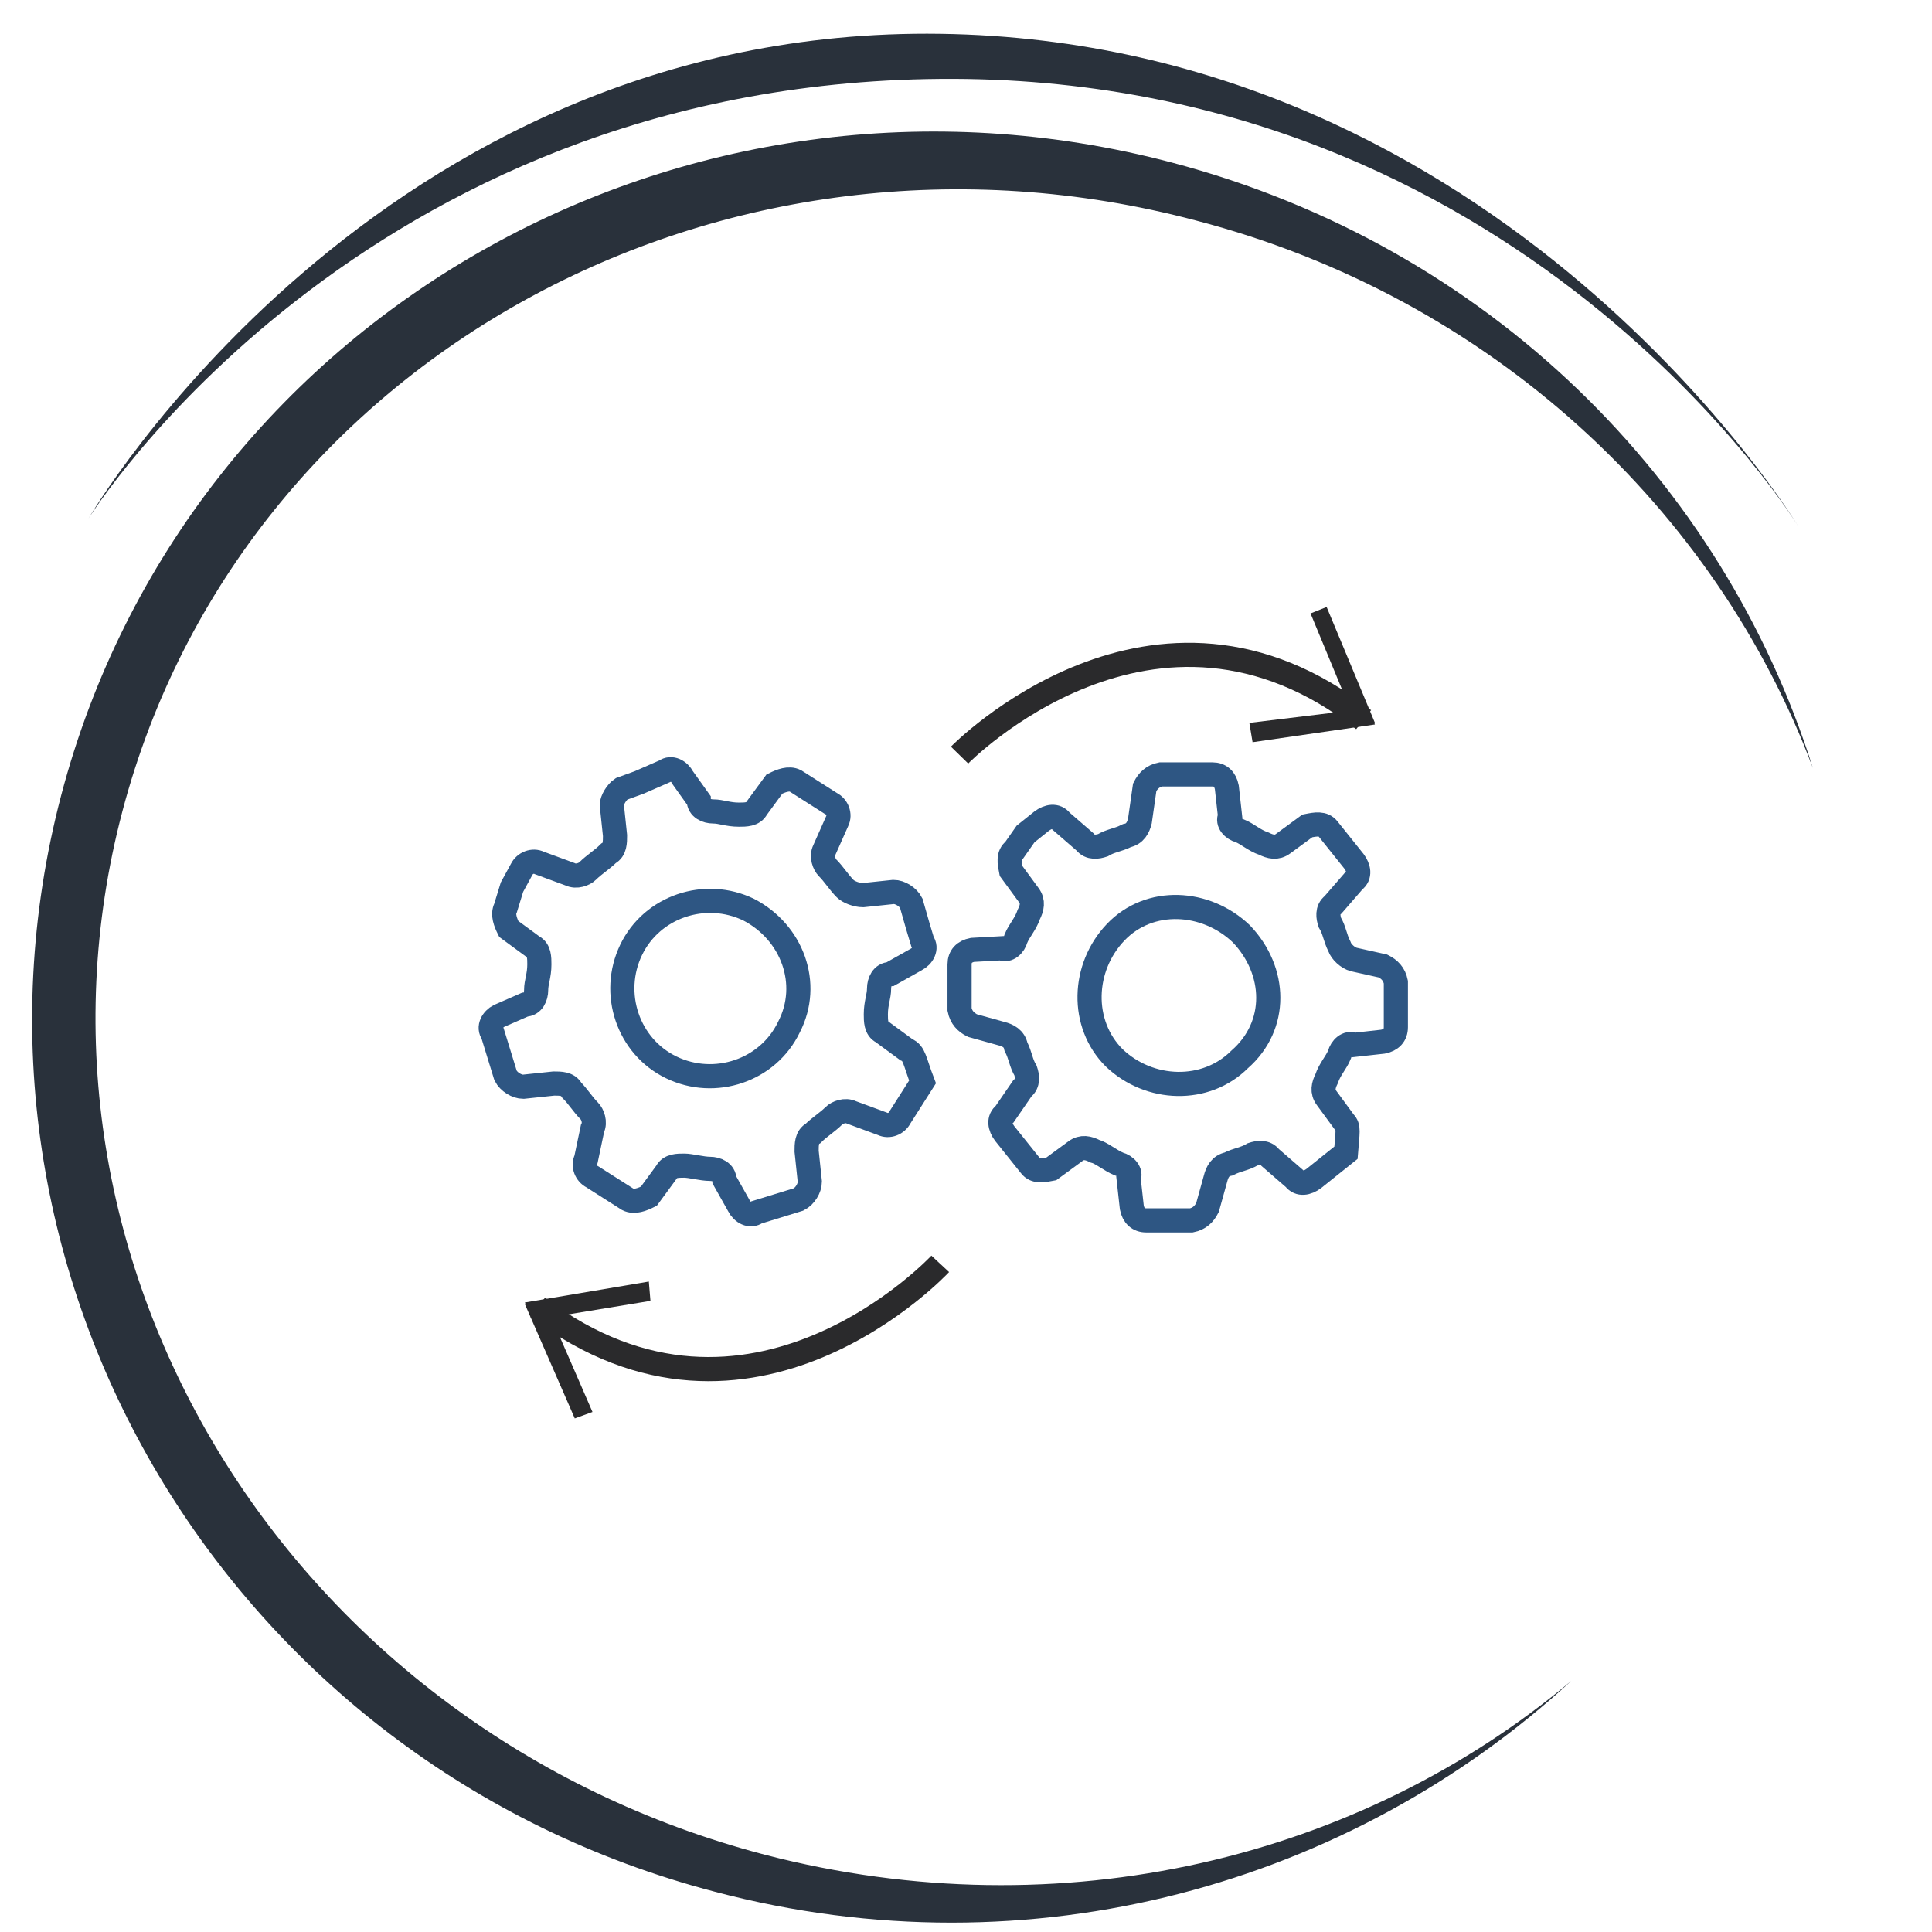 <?xml version="1.0" encoding="utf-8"?>
<!-- Generator: Adobe Illustrator 25.2.3, SVG Export Plug-In . SVG Version: 6.00 Build 0)  -->
<svg version="1.1" id="Layer_1" xmlns="http://www.w3.org/2000/svg" xmlns:xlink="http://www.w3.org/1999/xlink" x="0px" y="0px"
	 viewBox="0 0 120 120" style="enable-background:new 0 0 120 120;" xml:space="preserve">
<style type="text/css">
	.st0{fill:#29313B;}
	.st1{fill:none;stroke:#2E5683;stroke-width:1.5;stroke-miterlimit:10;}
	.st2{fill:none;stroke:#2A2A2C;stroke-width:1.5;stroke-miterlimit:10;}
	.st3{fill:none;stroke:#EA7FAB;stroke-width:1.2;stroke-miterlimit:10;}
	.st4{fill:#2A2A2C;}
</style>
<path class="st0" d="M97.6,104.4c-13.7,12.6-33.5,18.3-53.2,13.1C14.2,109.6-4,79.1,3.8,49.4s38.7-47.3,69-39.3
	c19.7,5.2,34.2,19.8,39.8,37.6c-6-16-19.9-29.2-38.3-34C44.9,5.9,15,22.3,7.6,50.4s10.5,57.1,39.9,64.8
	C66,120,84.5,115.4,97.6,104.4z"/>
<path class="st0" d="M5.5,32.2c0,0,17.8-30.6,52.9-30.1s53.3,30.6,53.3,30.6S94.5,4.6,58.4,4.9S5.5,32.2,5.5,32.2z"/>
<path class="st1" d="M56.3,65.2l-1.5-1.1c-0.4-0.2-0.4-0.7-0.4-1.1c0-0.7,0.2-1.1,0.2-1.6c0-0.4,0.2-0.9,0.7-0.9l1.6-0.9
	c0.4-0.2,0.7-0.7,0.4-1.1L57,57.5l-0.4-1.4c-0.2-0.4-0.7-0.7-1.1-0.7l-1.9,0.2c-0.4,0-0.9-0.2-1.1-0.4c-0.4-0.4-0.7-0.9-1.1-1.3
	c-0.2-0.2-0.4-0.7-0.2-1.1L52,51c0.2-0.4,0-0.9-0.4-1.1l-1.1-0.7l-1.1-0.7c-0.4-0.2-0.9,0-1.3,0.2l-1.1,1.5
	c-0.2,0.4-0.7,0.4-1.1,0.4c-0.7,0-1.1-0.2-1.6-0.2c-0.4,0-0.9-0.2-0.9-0.7l-1-1.4c-0.2-0.4-0.7-0.7-1.1-0.4l-1.6,0.7L38.6,49
	C38.3,49.2,38,49.7,38,50l0.2,1.9c0,0.4,0,0.9-0.4,1.1c-0.4,0.4-0.9,0.7-1.3,1.1c-0.2,0.2-0.7,0.4-1.1,0.2l-1.9-0.7
	c-0.4-0.2-0.9,0-1.1,0.4l-0.6,1.1l-0.4,1.3c-0.2,0.4,0,0.9,0.2,1.3l1.5,1.1c0.4,0.2,0.4,0.7,0.4,1.1c0,0.7-0.2,1.1-0.2,1.6
	c0,0.4-0.2,0.9-0.7,0.9L31,63.1c-0.4,0.2-0.7,0.7-0.4,1.1l0.4,1.3l0.4,1.3c0.2,0.4,0.7,0.7,1.1,0.7l1.9-0.2c0.4,0,0.9,0,1.1,0.4
	c0.4,0.4,0.7,0.9,1.1,1.3c0.2,0.2,0.4,0.7,0.2,1.1l-0.4,1.9c-0.2,0.4,0,0.9,0.4,1.1l1.1,0.7l1.1,0.7c0.4,0.2,0.9,0,1.3-0.2l1.1-1.5
	c0.2-0.4,0.7-0.4,1.1-0.4s1.1,0.2,1.6,0.2c0.4,0,0.9,0.2,0.9,0.7l0.9,1.6c0.2,0.4,0.7,0.7,1.1,0.4l1.3-0.4l1.3-0.4
	c0.4-0.2,0.7-0.7,0.7-1.1l-0.2-1.9c0-0.4,0-0.9,0.4-1.1c0.4-0.4,0.9-0.7,1.3-1.1c0.2-0.2,0.7-0.4,1.1-0.2l1.9,0.7
	c0.4,0.2,0.9,0,1.1-0.4l0.7-1.1l0.7-1.1C56.8,65.9,56.8,65.4,56.3,65.2z M49,63.8c-1.3,2.7-4.6,3.8-7.3,2.5
	c-2.7-1.3-3.8-4.6-2.5-7.3c1.3-2.7,4.6-3.8,7.3-2.5C49.2,57.9,50.4,61.1,49,63.8z"/>
<path class="st1" d="M83.5,69.7l-1.1-1.5c-0.3-0.4-0.2-0.8,0-1.2c0.2-0.6,0.6-1,0.8-1.5c0.1-0.4,0.5-0.8,0.9-0.6l1.8-0.2
	c0.5-0.1,0.8-0.4,0.8-0.9v-1.4v-1.4c-0.1-0.5-0.4-0.8-0.8-1l-1.8-0.4c-0.4-0.1-0.8-0.5-0.9-0.8c-0.3-0.6-0.3-1-0.6-1.5
	c-0.1-0.3-0.2-0.8,0.2-1.1l1.3-1.5c0.4-0.3,0.3-0.8,0-1.2l-0.8-1l-0.8-1c-0.3-0.4-0.8-0.3-1.3-0.2l-1.5,1.1c-0.4,0.3-0.8,0.2-1.2,0
	c-0.6-0.2-1-0.6-1.5-0.8c-0.4-0.1-0.8-0.5-0.6-0.9l-0.2-1.8c-0.1-0.5-0.4-0.8-0.9-0.8h-1.8h-1.4c-0.5,0.1-0.8,0.4-1,0.8L70.8,51
	c-0.1,0.4-0.3,0.8-0.8,0.9c-0.6,0.3-1,0.3-1.5,0.6c-0.3,0.1-0.8,0.2-1.1-0.2L65.9,51c-0.3-0.4-0.8-0.3-1.2,0l-1,0.8L63,52.8
	c-0.4,0.3-0.3,0.8-0.2,1.3l1.1,1.5c0.3,0.4,0.2,0.8,0,1.2c-0.2,0.6-0.6,1-0.8,1.5c-0.1,0.4-0.5,0.8-0.9,0.6L60.4,59
	c-0.5,0.1-0.8,0.4-0.8,0.9v1.4v1.4c0.1,0.5,0.4,0.8,0.8,1l1.8,0.5c0.4,0.1,0.8,0.3,0.9,0.8c0.3,0.6,0.3,1,0.6,1.5
	c0.1,0.3,0.2,0.8-0.2,1.1l-1.1,1.6c-0.4,0.3-0.3,0.8,0,1.2l0.8,1l0.8,1c0.3,0.4,0.8,0.3,1.3,0.2l1.5-1.1c0.4-0.3,0.8-0.2,1.2,0
	c0.4,0.1,1,0.6,1.5,0.8c0.4,0.1,0.8,0.5,0.6,0.9l0.2,1.8c0.1,0.5,0.4,0.8,0.9,0.8h1.4h1.4c0.5-0.1,0.8-0.4,1-0.8l0.5-1.8
	c0.1-0.4,0.3-0.8,0.8-0.9c0.6-0.3,1-0.3,1.5-0.6c0.3-0.1,0.8-0.2,1.1,0.2l1.5,1.3c0.3,0.4,0.8,0.3,1.2,0l1-0.8l1-0.8
	C83.7,70.3,83.8,70,83.5,69.7z M77,65.8c-2.1,2.1-5.6,2-7.8-0.1c-2.1-2.1-2-5.6,0.1-7.8c2.1-2.2,5.6-2,7.8,0.1
	C79.3,60.3,79.4,63.7,77,65.8z"/>
<path class="st2" d="M84.7,44.7c-13-10.2-25.1,2.2-25.1,2.2"/>
<path class="st3" d="M78,45"/>
<polygon class="st4" points="85.4,44.9 84.3,45.1 81.4,38.1 82.4,37.7 "/>
<polygon class="st4" points="85,44 85.4,45 77.8,46.1 77.6,44.9 "/>
<path class="st2" d="M33.4,81.2c13.2,10,25-2.7,25-2.7"/>
<polygon class="st4" points="32.6,81 33.8,80.8 36.8,87.7 35.7,88.1 "/>
<polygon class="st4" points="33.1,82 32.6,80.9 40.3,79.6 40.4,80.8 "/>
</svg>
